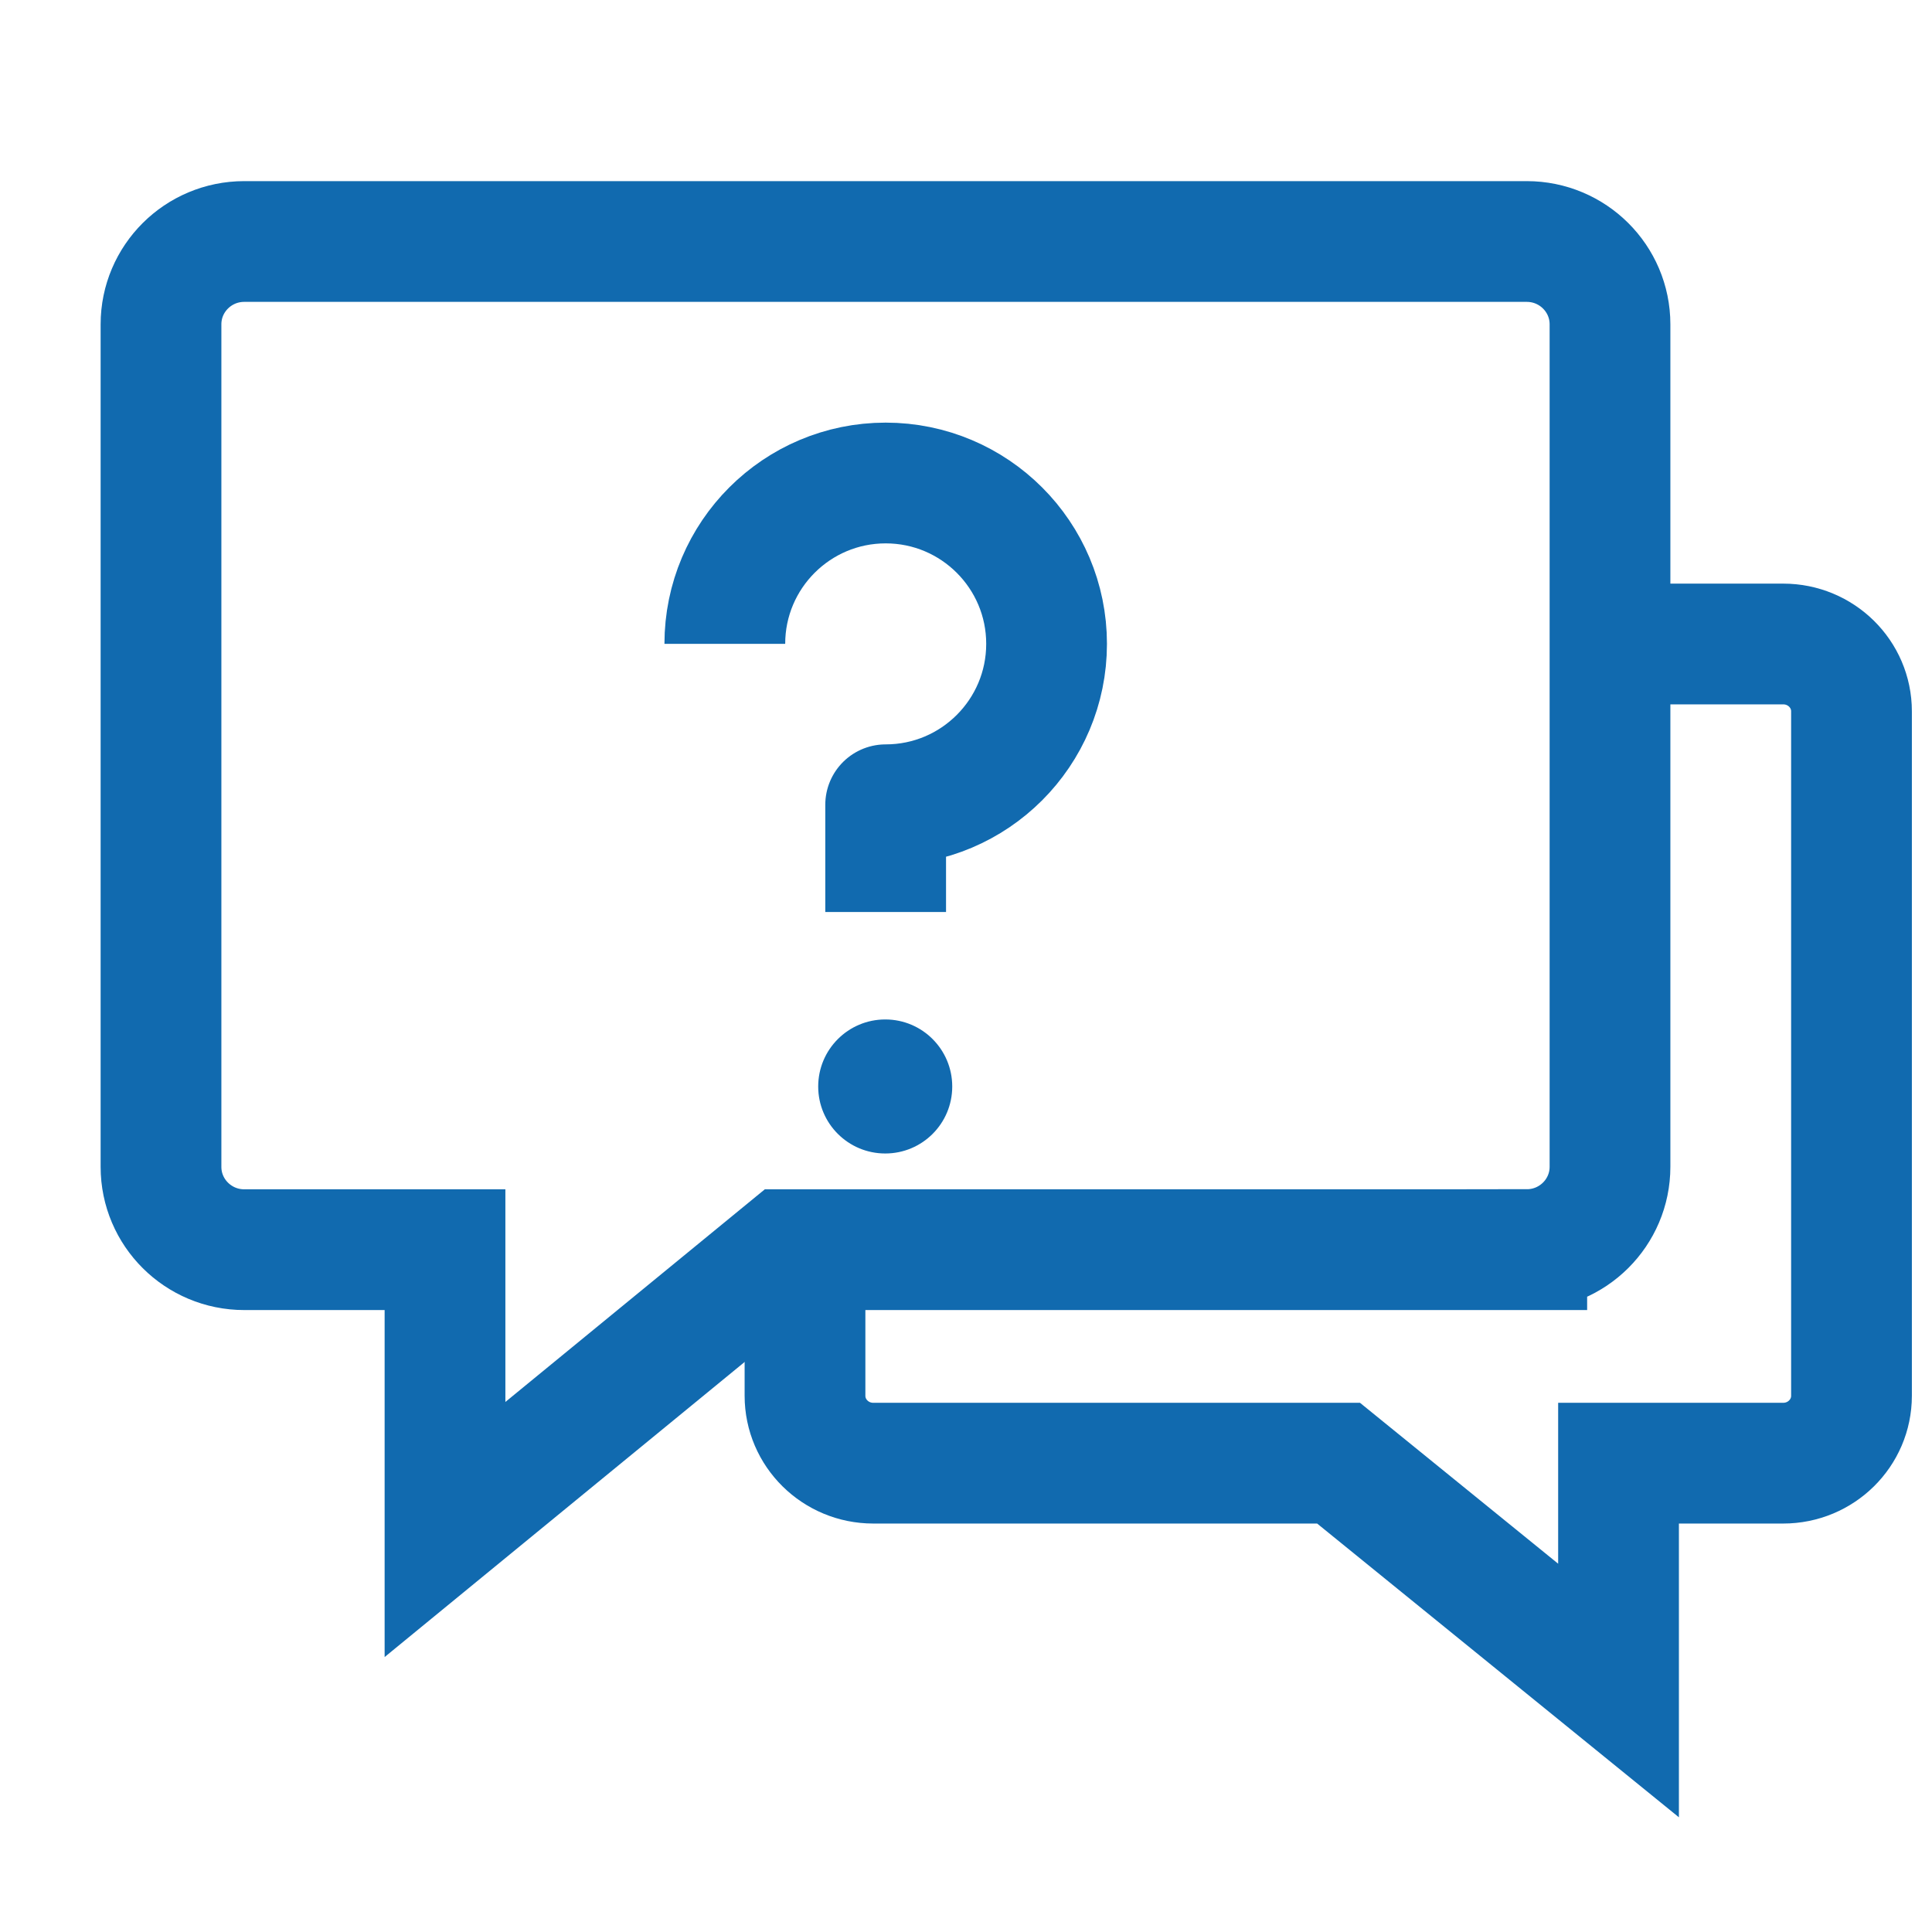<svg width="24" height="24" viewBox="0 0 24 24" fill="none" xmlns="http://www.w3.org/2000/svg">
<path d="M11.002 11.329V9.997C12.106 9.997 13.001 9.102 13.001 7.998C13.001 6.895 12.106 6 11.002 6C9.899 6 9.004 6.895 9.004 7.998" stroke="#116AAF" stroke-width="1.5" stroke-linejoin="round"/>
<path fill-rule="evenodd" clip-rule="evenodd" d="M10.997 14.329C11.457 14.329 11.829 13.957 11.829 13.497C11.829 13.037 11.457 12.664 10.997 12.664C10.537 12.664 10.164 13.037 10.164 13.497C10.164 13.957 10.537 14.329 10.997 14.329Z" fill="#116AAF"/>
<path d="M18.966 15.524H9.769L5.528 19V15.524H3.034C2.463 15.524 2 15.063 2 14.495V4.029C2 3.461 2.463 3 3.034 3H18.966C19.537 3 20 3.461 20 4.029V14.494C20 15.062 19.537 15.523 18.966 15.523V15.524Z" stroke="#116AAF" stroke-width="1.5" stroke-miterlimit="10"/>
<path d="M10 15.214V17.339C10 17.801 10.38 18.176 10.848 18.176H16.628L20.106 21V18.176H22.152C22.62 18.176 23 17.801 23 17.339V8.836C23 8.374 22.62 8 22.152 8H20.116" stroke="#116AAF" stroke-width="1.5" stroke-miterlimit="10"/>
</svg>
